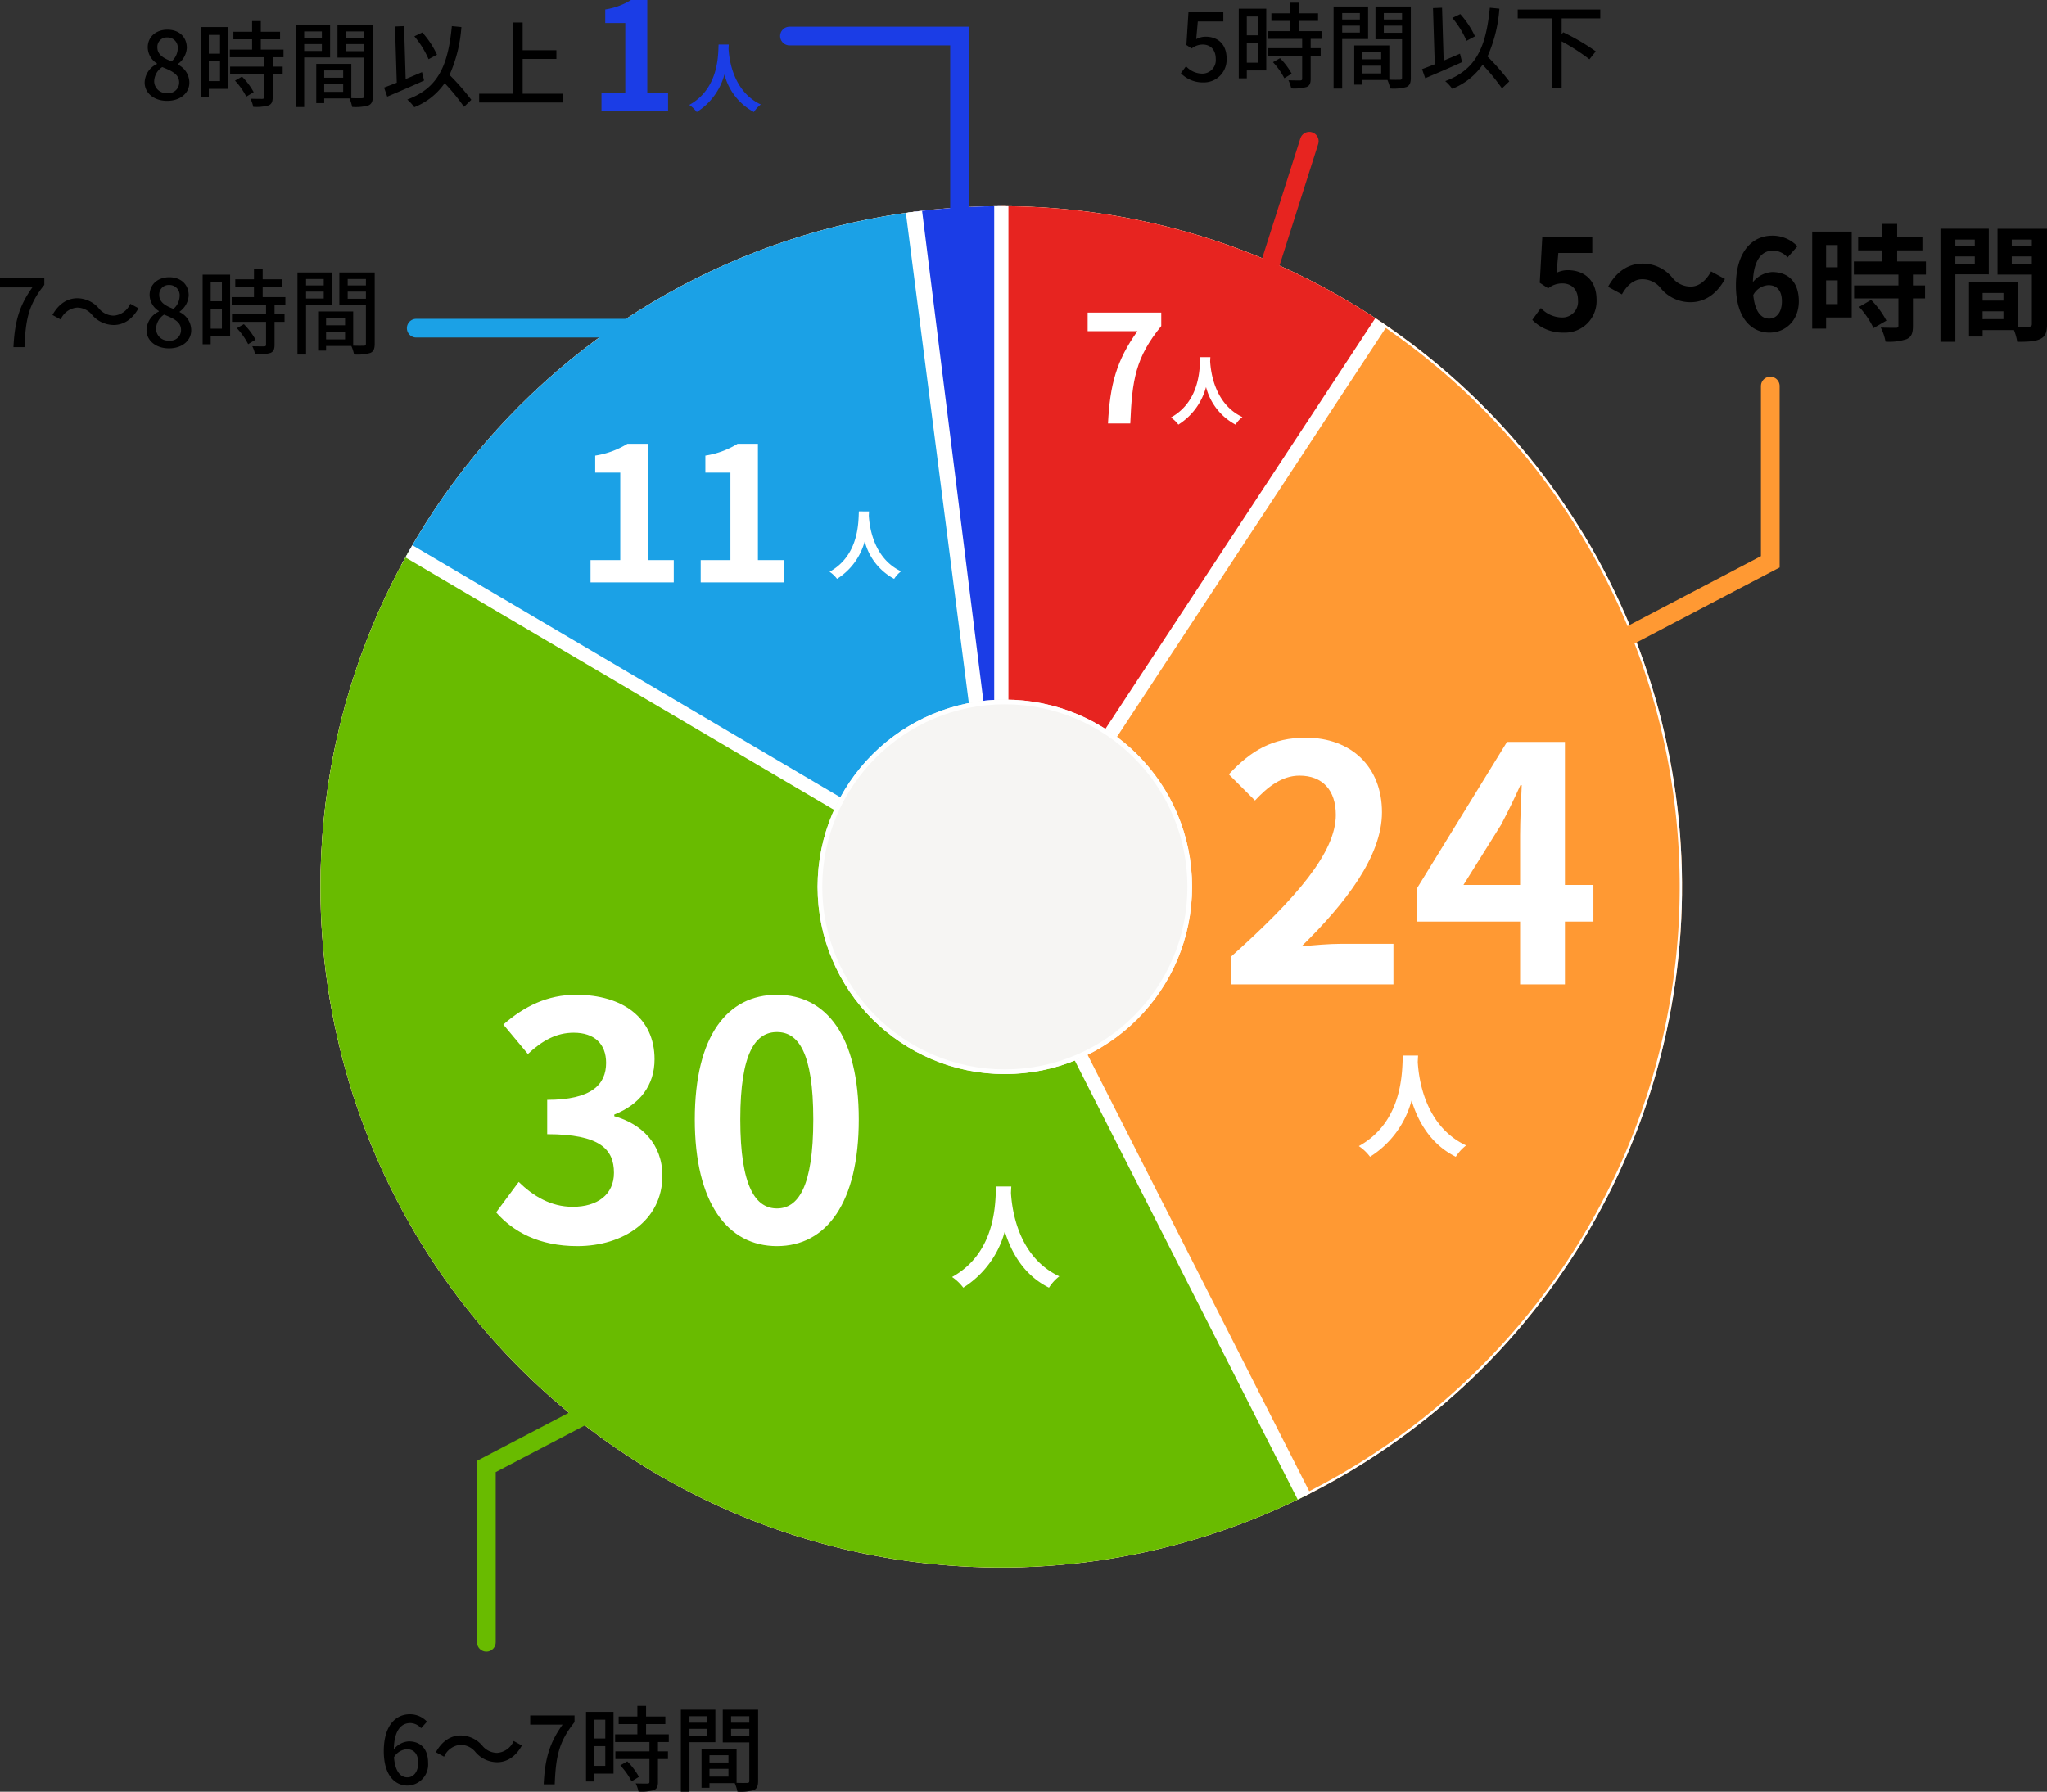 <svg xmlns="http://www.w3.org/2000/svg" xmlns:xlink="http://www.w3.org/1999/xlink" width="437.801" height="383.284" viewBox="0 0 437.801 383.284">
  <rect x="0" y="0" width="437.801" height="383.284" fill="#333333" stroke="none"/>
  <defs>
    <clipPath id="clip-path">
      <path id="パス_46419" data-name="パス 46419" d="M0,145.452A145.454,145.454,0,1,0,145.454,0,145.454,145.454,0,0,0,0,145.452" fill="none" stroke="#fff" stroke-width="1"/>
    </clipPath>
  </defs>
  <g id="グループ_945359" data-name="グループ 945359" transform="translate(-697.98 -1268.42)">
    <g id="グループ_945354" data-name="グループ 945354" transform="matrix(0.995, 0.105, -0.105, 0.995, 709.826, -505.461)">
      <g id="グループ_945353" data-name="グループ 945353" transform="matrix(0.995, -0.105, 0.105, 0.995, 247.03, 1801.052)">
        <g id="グループ_12421" data-name="グループ 12421" clip-path="url(#clip-path)">
          <path id="パス_46418" data-name="パス 46418" d="M290.907,145.454A145.454,145.454,0,1,1,145.454,0,145.454,145.454,0,0,1,290.907,145.454" transform="translate(0 -0.001)" fill="#f93" stroke="#fff" stroke-width="1"/>
          <path id="パス_46421" data-name="パス 46421" d="M128.1-2.568l21.695,168.936L2.185,82.68,26.574,34.214Z" transform="translate(-4.341 -18.064)" fill="#1ba1e6" stroke="#fff" stroke-width="3"/>
          <path id="パス_1157001" data-name="パス 1157001" d="M28.85-48.612l153.7,90.539,77.686,153.024-111.126,8.373L28.85,120.36Z" transform="translate(-37.095 106.378)" fill="#69bb00" stroke="#fff" stroke-width="3"/>
          <path id="パス_1157005" data-name="パス 1157005" d="M149.794,0V166.368l99-150.669L191.708,0Z" transform="translate(-4.341 -18.063)" fill="#e72420" stroke="#fff" stroke-width="3"/>
          <path id="パス_1157006" data-name="パス 1157006" d="M149.794,0V166.368L128.1-7.134Z" transform="translate(-4.341 -18.063)" fill="#1b3de6" stroke="#fff" stroke-width="3"/>
          <g id="楕円形_204" data-name="楕円形 204" transform="translate(106.221 105.448)" fill="#f6f5f3" stroke="#fff" stroke-width="1">
            <circle cx="40.005" cy="40.005" r="40.005" stroke="none"/>
            <circle cx="40.005" cy="40.005" r="39.505" fill="none"/>
          </g>
        </g>
      </g>
    </g>
    <path id="パス_1157039" data-name="パス 1157039" d="M15.28,81H50V72.32H38.8c-2.45,0-5.88.28-8.47.56,9.45-9.24,17.22-19.32,17.22-28.7,0-9.66-6.51-15.96-16.31-15.96-7.07,0-11.69,2.73-16.45,7.84l5.6,5.6c2.66-2.87,5.74-5.32,9.52-5.32,4.97,0,7.77,3.15,7.77,8.4,0,7.98-8.33,17.71-22.4,30.31Zm49.7-21.28,8.05-12.88c1.47-2.8,2.87-5.67,4.13-8.47h.28c-.14,3.08-.35,7.77-.35,10.78V59.72ZM77.09,81h9.59V67.56h6.09V59.72H86.68V29.13H74.29L54.97,60.56v7H77.09Z" transform="translate(946 1398)" fill="#fff"/>
    <path id="パス_1157038" data-name="パス 1157038" d="M31.45,81.98c9.87,0,18.2-5.53,18.2-15.05,0-6.79-4.48-11.13-10.29-12.74v-.35c5.46-2.17,8.61-6.23,8.61-11.83,0-8.82-6.79-13.79-16.8-13.79-6.09,0-11.06,2.45-15.54,6.37l5.25,6.3c3.08-2.87,6.09-4.55,9.8-4.55,4.41,0,6.93,2.38,6.93,6.44,0,4.62-3.08,7.91-12.6,7.91v7.35c11.27,0,14.28,3.22,14.28,8.26,0,4.69-3.57,7.28-8.82,7.28-4.69,0-8.47-2.31-11.55-5.32l-4.83,6.51C17.73,78.9,23.26,81.98,31.45,81.98Zm42.7,0c10.57,0,17.5-9.24,17.5-27.09s-6.93-26.67-17.5-26.67S56.58,36.97,56.58,54.89C56.58,72.74,63.58,81.98,74.15,81.98Zm0-8.05c-4.48,0-7.84-4.48-7.84-19.04,0-14.49,3.36-18.69,7.84-18.69s7.77,4.2,7.77,18.69C81.92,69.45,78.63,73.93,74.15,73.93Z" transform="translate(790 1453)" fill="#fff"/>
    <path id="パス_1157036" data-name="パス 1157036" d="M7.452,31.378a6.752,6.752,0,0,0,6.993-7.02c0-4.347-2.808-6.345-6.156-6.345a5.248,5.248,0,0,0-2.4.567l.378-4.239h7.263V10.993H2.835l-.54,9.72L4.1,21.9a4.78,4.78,0,0,1,3-1.053c2.025,0,3.375,1.3,3.375,3.618a3.355,3.355,0,0,1-3.537,3.672,6.211,6.211,0,0,1-4.4-2.025L.7,28.651A9.106,9.106,0,0,0,7.452,31.378ZM28.188,21.9a8.17,8.17,0,0,0,6.372,2.97c2.889,0,5.535-1.62,7.344-4.968l-2.97-1.62c-1.026,1.917-2.565,3.24-4.293,3.24a4.94,4.94,0,0,1-4.023-1.944,8.17,8.17,0,0,0-6.372-2.97c-2.889,0-5.535,1.62-7.344,4.968l2.97,1.62c1.026-1.917,2.565-3.24,4.293-3.24A4.978,4.978,0,0,1,28.188,21.9Zm23.031-.675c1.728,0,2.862,1.107,2.862,3.456,0,2.457-1.242,3.7-2.727,3.7-1.674,0-3.024-1.4-3.4-5.049A3.906,3.906,0,0,1,51.219,21.226Zm.216,10.152c3.4,0,6.264-2.592,6.264-6.7,0-4.266-2.376-6.264-5.724-6.264a5.753,5.753,0,0,0-4.1,2.16c.162-5.022,2.052-6.75,4.347-6.75A4.338,4.338,0,0,1,55.3,15.286L57.4,12.91a7.355,7.355,0,0,0-5.427-2.268c-4.023,0-7.722,3.186-7.722,10.638C44.253,28.327,47.628,31.378,51.435,31.378ZM66.015,12.64v4.752H63.531V12.64ZM63.531,25.276V20.2h2.484v5.076Zm5.481-15.5H60.561V30.514h2.97V28.138h5.481ZM70.6,25.87a18.994,18.994,0,0,1,3.078,4.536l2.754-1.593a18.63,18.63,0,0,0-3.267-4.428Zm14.283-6.912V16.15H78.732V13.774h5.4V10.966h-5.4V8.131H75.573v2.835H70.389v2.808h5.184V16.15h-6.1v2.808H79V21.28H69.525v2.781H79v5.8c0,.378-.135.486-.567.486-.4,0-1.917,0-3.213-.054a10.829,10.829,0,0,1,1.026,3.024,11.953,11.953,0,0,0,4.509-.54c1.053-.486,1.35-1.3,1.35-2.835V24.061H84.7V21.28H82.107V18.958Zm10.449-7.479V12.91H91.179V11.479Zm-4.158,5.13V15.07h4.158v1.539Zm7.155,2.3V9.157H87.993V33.349h3.186V18.9Zm4.914-2.241V15.07h4.293v1.593Zm4.293-5.184V12.91h-4.293V11.479Zm-10.53,17.01V26.815h4.455v1.674Zm4.455-3.969H97.011V22.9h4.455Zm9.315-15.363H100.2v9.8h7.344V29.515c0,.432-.162.594-.648.594-.351.027-1.35.027-2.4,0V20.551l-9.072-.027v.027H94.1V32.215h2.916V30.838h6.7a11.888,11.888,0,0,1,.7,2.511c2.322,0,3.888-.081,4.941-.621,1.08-.513,1.431-1.458,1.431-3.186Z" transform="translate(1025 1308.194)"/>
    <path id="パス_1157035" data-name="パス 1157035" d="M3.86,23H6.22c.24-5.76.78-9.02,4.24-13.32V8.26H.98v1.96H7.9C5.06,14.18,4.12,17.62,3.86,23Zm16.82-6.9a6.127,6.127,0,0,0,4.62,2.16c2.12,0,4-1.22,5.3-3.58l-1.76-.96a4.171,4.171,0,0,1-3.52,2.54,4.136,4.136,0,0,1-3.2-1.56,6.127,6.127,0,0,0-4.62-2.16c-2.12,0-4,1.22-5.3,3.58l1.76.96a4.171,4.171,0,0,1,3.52-2.54A4.136,4.136,0,0,1,20.68,16.1Zm16.44,7.16c2.84,0,4.76-1.68,4.76-3.86a4.3,4.3,0,0,0-2.48-3.9v-.1a4.574,4.574,0,0,0,1.94-3.46c0-2.3-1.6-3.9-4.16-3.9-2.4,0-4.2,1.5-4.2,3.8a4.161,4.161,0,0,0,1.98,3.44v.1a4.508,4.508,0,0,0-2.64,3.96C32.32,21.62,34.36,23.26,37.12,23.26Zm.96-8.44c-1.64-.64-3.04-1.38-3.04-2.98a2.016,2.016,0,0,1,2.1-2.14,2.184,2.184,0,0,1,2.26,2.38A3.726,3.726,0,0,1,38.08,14.82Zm-.92,6.78a2.577,2.577,0,0,1-2.8-2.48,3.755,3.755,0,0,1,1.72-3.08c2,.82,3.62,1.5,3.62,3.3A2.267,2.267,0,0,1,37.16,21.6ZM48.44,9.16v4.02h-2.4V9.16Zm-2.4,9.88V14.82h2.4v4.22ZM50.2,7.48H44.32v14.9h1.72V20.7H50.2Zm1.44,11.46a14.835,14.835,0,0,1,2.42,3.42l1.58-.96a14.729,14.729,0,0,0-2.5-3.32Zm10.38-5V12.3H57.16V10.1h4.12V8.48H57.16V6.2H55.3V8.48h-4V10.1h4v2.2H50.54v1.64h7.34v2H50.6v1.64h7.28v4.88c0,.28-.1.36-.42.38-.3,0-1.4,0-2.52-.04a6.924,6.924,0,0,1,.6,1.74,9.834,9.834,0,0,0,3.28-.3c.66-.28.88-.78.88-1.74V17.58h2.14V15.94H59.7v-2Zm8.2-5.52V9.8H66.44V8.42ZM66.44,12.6V11.12h3.78V12.6Zm5.54,1.38V7.02H64.6V24.58h1.84V13.98Zm3.36-1.34V11.12h3.9v1.52Zm3.9-4.22V9.8h-3.9V8.42ZM70.72,21.34V19.68h4.06v1.66Zm4.06-4.58v1.56H70.72V16.76Zm6.34-9.74H73.56v7h5.68v8.22c0,.34-.1.44-.46.46-.32,0-1.28.02-2.26-.02V15.36h-7.5v8.38h1.7v-1h5.4a8.33,8.33,0,0,1,.58,1.82,10.124,10.124,0,0,0,3.48-.32c.72-.32.94-.92.94-1.98Z" transform="translate(697 1319.682)"/>
    <path id="パス_1157034" data-name="パス 1157034" d="M5.36,23.26a4.856,4.856,0,0,0,4.96-5.1c0-3.22-2.02-4.68-4.48-4.68A4.209,4.209,0,0,0,3.82,14l.34-3.78H9.62V8.26H2.16l-.44,7L2.84,16a3.873,3.873,0,0,1,2.36-.84c1.68,0,2.8,1.12,2.8,3.08a2.877,2.877,0,0,1-2.92,3.14A4.71,4.71,0,0,1,1.64,19.8L.54,21.3A6.514,6.514,0,0,0,5.36,23.26ZM17.04,9.16v4.02h-2.4V9.16Zm-2.4,9.88V14.82h2.4v4.22ZM18.8,7.48H12.92v14.9h1.72V20.7H18.8Zm1.44,11.46a14.835,14.835,0,0,1,2.42,3.42l1.58-.96a14.729,14.729,0,0,0-2.5-3.32Zm10.38-5V12.3H25.76V10.1h4.12V8.48H25.76V6.2H23.9V8.48h-4V10.1h4v2.2H19.14v1.64h7.34v2H19.2v1.64h7.28v4.88c0,.28-.1.36-.42.38-.3,0-1.4,0-2.52-.04a6.924,6.924,0,0,1,.6,1.74,9.834,9.834,0,0,0,3.28-.3c.66-.28.88-.78.88-1.74V17.58h2.14V15.94H28.3v-2Zm8.2-5.52V9.8H35.04V8.42ZM35.04,12.6V11.12h3.78V12.6Zm5.54,1.38V7.02H33.2V24.58h1.84V13.98Zm3.36-1.34V11.12h3.9v1.52Zm3.9-4.22V9.8h-3.9V8.42ZM39.32,21.34V19.68h4.06v1.66Zm4.06-4.58v1.56H39.32V16.76Zm6.34-9.74H42.16v7h5.68v8.22c0,.34-.1.44-.46.46-.32,0-1.28.02-2.26-.02V15.36h-7.5v8.38h1.7v-1h5.4a8.331,8.331,0,0,1,.58,1.82,10.124,10.124,0,0,0,3.48-.32c.72-.32.94-.92.94-1.98ZM63.44,13.4A19.125,19.125,0,0,0,60.3,8.64l-1.7.82a19.858,19.858,0,0,1,3.04,4.9Zm-3.2,3.72c-1.16.5-2.34,1-3.5,1.48L56.4,7.28l-1.94.08.38,12.02c-1.02.4-1.96.76-2.72,1.04l.68,1.94c2.22-.94,5.16-2.2,7.88-3.44Zm10.54,5.92a49.876,49.876,0,0,0-4.66-5.32A30.4,30.4,0,0,0,68.66,7.48l-2.04-.2c-.82,8.42-2.9,13.24-9.54,15.7a9.378,9.378,0,0,1,1.5,1.64,14.263,14.263,0,0,0,6.5-5.14,44.309,44.309,0,0,1,4.14,5.06ZM90.24,9.56V7.66H72.58v1.9H80V24.54h1.98V14.48a43.987,43.987,0,0,1,5.94,3.84l1.36-1.7a47.059,47.059,0,0,0-6.96-4.08l-.34.4V9.56Z" transform="translate(950 1262.791)"/>
    <path id="パス_1157033" data-name="パス 1157033" d="M5.72,23.26c2.84,0,4.76-1.68,4.76-3.86A4.3,4.3,0,0,0,8,15.5v-.1a4.574,4.574,0,0,0,1.94-3.46c0-2.3-1.6-3.9-4.16-3.9-2.4,0-4.2,1.5-4.2,3.8a4.161,4.161,0,0,0,1.98,3.44v.1A4.508,4.508,0,0,0,.92,19.34C.92,21.62,2.96,23.26,5.72,23.26Zm.96-8.44c-1.64-.64-3.04-1.38-3.04-2.98A2.016,2.016,0,0,1,5.74,9.7,2.184,2.184,0,0,1,8,12.08,3.726,3.726,0,0,1,6.68,14.82ZM5.76,21.6a2.577,2.577,0,0,1-2.8-2.48,3.755,3.755,0,0,1,1.72-3.08c2,.82,3.62,1.5,3.62,3.3A2.267,2.267,0,0,1,5.76,21.6ZM17.04,9.16v4.02h-2.4V9.16Zm-2.4,9.88V14.82h2.4v4.22ZM18.8,7.48H12.92v14.9h1.72V20.7H18.8Zm1.44,11.46a14.835,14.835,0,0,1,2.42,3.42l1.58-.96a14.729,14.729,0,0,0-2.5-3.32Zm10.38-5V12.3H25.76V10.1h4.12V8.48H25.76V6.2H23.9V8.48h-4V10.1h4v2.2H19.14v1.64h7.34v2H19.2v1.64h7.28v4.88c0,.28-.1.36-.42.38-.3,0-1.4,0-2.52-.04a6.924,6.924,0,0,1,.6,1.74,9.834,9.834,0,0,0,3.28-.3c.66-.28.88-.78.88-1.74V17.58h2.14V15.94H28.3v-2Zm8.2-5.52V9.8H35.04V8.42ZM35.04,12.6V11.12h3.78V12.6Zm5.54,1.38V7.02H33.2V24.58h1.84V13.98Zm3.36-1.34V11.12h3.9v1.52Zm3.9-4.22V9.8h-3.9V8.42ZM39.32,21.34V19.68h4.06v1.66Zm4.06-4.58v1.56H39.32V16.76Zm6.34-9.74H42.16v7h5.68v8.22c0,.34-.1.44-.46.46-.32,0-1.28.02-2.26-.02V15.36h-7.5v8.38h1.7v-1h5.4a8.331,8.331,0,0,1,.58,1.82,10.124,10.124,0,0,0,3.48-.32c.72-.32.94-.92.94-1.98ZM63.44,13.4A19.125,19.125,0,0,0,60.3,8.64l-1.7.82a19.858,19.858,0,0,1,3.04,4.9Zm-3.2,3.72c-1.16.5-2.34,1-3.5,1.48L56.4,7.28l-1.94.08.38,12.02c-1.02.4-1.96.76-2.72,1.04l.68,1.94c2.22-.94,5.16-2.2,7.88-3.44Zm10.54,5.92a49.876,49.876,0,0,0-4.66-5.32A30.4,30.4,0,0,0,68.66,7.48l-2.04-.2c-.82,8.42-2.9,13.24-9.54,15.7a9.378,9.378,0,0,1,1.5,1.64,14.263,14.263,0,0,0,6.5-5.14,44.309,44.309,0,0,1,4.14,5.06Zm10.98-1.3V14.3h7.22V12.44H81.76V6.5h-2V21.74h-7.3v1.88h17.9V21.74Z" transform="translate(728 1266.729)"/>
    <path id="パス_1157031" data-name="パス 1157031" d="M20.008,8.224c-.168,3.168.168,14.064-9.408,19.368a10,10,0,0,1,2.4,2.28,20.5,20.5,0,0,0,8.88-12.048c1.344,4.416,4.032,9.36,9.456,12.048a9.381,9.381,0,0,1,2.208-2.424C24.592,23.248,23.392,12.9,23.2,9.592c.024-.5.048-.984.072-1.368Z" transform="translate(978 1486)" fill="#fff"/>
    <path id="パス_1157030" data-name="パス 1157030" d="M20.008,8.224c-.168,3.168.168,14.064-9.408,19.368a10,10,0,0,1,2.4,2.28,20.5,20.5,0,0,0,8.88-12.048c1.344,4.416,4.032,9.36,9.456,12.048a9.381,9.381,0,0,1,2.208-2.424C24.592,23.248,23.392,12.9,23.2,9.592c.024-.5.048-.984.072-1.368Z" transform="translate(891 1514)" fill="#fff"/>
    <path id="パス_1157027" data-name="パス 1157027" d="M3.28,46h17.8V41.24H15.52V16.36H11.16a18.466,18.466,0,0,1-6.88,2.52v3.64H9.64V41.24H3.28Zm23.56,0h17.8V41.24H39.08V16.36H34.72a18.466,18.466,0,0,1-6.88,2.52v3.64H33.2V41.24H26.84Z" transform="translate(821 1347)" fill="#fff"/>
    <path id="パス_1157026" data-name="パス 1157026" d="M2.624,37h14.24V33.192H12.416v-19.9H8.928a14.773,14.773,0,0,1-5.5,2.016v2.912H7.712V33.192H2.624Z" transform="translate(824 1255.132)" fill="#1b3de6"/>
    <path id="パス_1157025" data-name="パス 1157025" d="M5.952,37H10.72c.384-9.28,1.12-14.112,6.624-20.832v-2.88H1.6v3.968H12.256C7.744,23.528,6.368,28.776,5.952,37Z" transform="translate(929 1322)" fill="#fff"/>
    <path id="パス_1157022" data-name="パス 1157022" d="M6.672,5.816C6.56,7.928,6.784,15.192.4,18.728A6.668,6.668,0,0,1,2,20.248a13.663,13.663,0,0,0,5.92-8.032,12.688,12.688,0,0,0,6.3,8.032A6.254,6.254,0,0,1,15.7,18.632c-5.968-2.8-6.768-9.7-6.9-11.9.016-.336.032-.656.048-.912Z" transform="translate(875 1372)" fill="#fff"/>
    <path id="パス_1157021" data-name="パス 1157021" d="M6.672,5.816C6.56,7.928,6.784,15.192.4,18.728A6.668,6.668,0,0,1,2,20.248a13.663,13.663,0,0,0,5.92-8.032,12.688,12.688,0,0,0,6.3,8.032A6.254,6.254,0,0,1,15.7,18.632c-5.968-2.8-6.768-9.7-6.9-11.9.016-.336.032-.656.048-.912Z" transform="translate(845 1272.132)" fill="#1b3de6"/>
    <path id="パス_1157020" data-name="パス 1157020" d="M6.672,5.816C6.56,7.928,6.784,15.192.4,18.728A6.668,6.668,0,0,1,2,20.248a13.663,13.663,0,0,0,5.92-8.032,12.688,12.688,0,0,0,6.3,8.032A6.254,6.254,0,0,1,15.7,18.632c-5.968-2.8-6.768-9.7-6.9-11.9.016-.336.032-.656.048-.912Z" transform="translate(948 1339)" fill="#fff"/>
    <path id="パス_1157017" data-name="パス 1157017" d="M5.98,15.48c1.58,0,2.44,1.06,2.44,2.94,0,1.92-1.02,3.08-2.3,3.08-1.58,0-2.64-1.38-2.88-4.3A3.453,3.453,0,0,1,5.98,15.48Zm.16,7.78a4.5,4.5,0,0,0,4.4-4.84c0-3.1-1.66-4.62-4.14-4.62a4.425,4.425,0,0,0-3.2,1.7c.1-4.2,1.66-5.62,3.54-5.62a3.163,3.163,0,0,1,2.3,1.1l1.26-1.4A4.943,4.943,0,0,0,6.62,8c-2.9,0-5.56,2.26-5.56,7.92C1.06,20.92,3.34,23.26,6.14,23.26ZM20.68,16.1a6.127,6.127,0,0,0,4.62,2.16c2.12,0,4-1.22,5.3-3.58l-1.76-.96a4.171,4.171,0,0,1-3.52,2.54,4.136,4.136,0,0,1-3.2-1.56,6.127,6.127,0,0,0-4.62-2.16c-2.12,0-4,1.22-5.3,3.58l1.76.96a4.171,4.171,0,0,1,3.52-2.54A4.136,4.136,0,0,1,20.68,16.1ZM35.26,23h2.36c.24-5.76.78-9.02,4.24-13.32V8.26H32.38v1.96H39.3C36.46,14.18,35.52,17.62,35.26,23ZM48.44,9.16v4.02h-2.4V9.16Zm-2.4,9.88V14.82h2.4v4.22ZM50.2,7.48H44.32v14.9h1.72V20.7H50.2Zm1.44,11.46a14.835,14.835,0,0,1,2.42,3.42l1.58-.96a14.729,14.729,0,0,0-2.5-3.32Zm10.38-5V12.3H57.16V10.1h4.12V8.48H57.16V6.2H55.3V8.48h-4V10.1h4v2.2H50.54v1.64h7.34v2H50.6v1.64h7.28v4.88c0,.28-.1.36-.42.38-.3,0-1.4,0-2.52-.04a6.924,6.924,0,0,1,.6,1.74,9.834,9.834,0,0,0,3.28-.3c.66-.28.88-.78.88-1.74V17.58h2.14V15.94H59.7v-2Zm8.2-5.52V9.8H66.44V8.42ZM66.44,12.6V11.12h3.78V12.6Zm5.54,1.38V7.02H64.6V24.58h1.84V13.98Zm3.36-1.34V11.12h3.9v1.52Zm3.9-4.22V9.8h-3.9V8.42ZM70.72,21.34V19.68h4.06v1.66Zm4.06-4.58v1.56H70.72V16.76Zm6.34-9.74H73.56v7h5.68v8.22c0,.34-.1.44-.46.46-.32,0-1.28.02-2.26-.02V15.36h-7.5v8.38h1.7v-1h5.4a8.33,8.33,0,0,1,.58,1.82,10.124,10.124,0,0,0,3.48-.32c.72-.32.94-.92.94-1.98Z" transform="translate(779 1627.124)"/>
    <path id="パス_1157011" data-name="パス 1157011" d="M5574,1352.612v-37.6l47.2-24.737" transform="translate(-4772 267.11)" fill="none" stroke="#69bb00" stroke-linecap="round" stroke-width="4"/>
    <path id="パス_1157007" data-name="パス 1157007" d="M5621.2,1290.275v37.6l-47.2,24.737" transform="translate(-4544.602 60.725)" fill="none" stroke="#f93" stroke-linecap="round" stroke-width="4"/>
    <path id="パス_1157008" data-name="パス 1157008" d="M5597.514,1276.9l-9.58,30.109" transform="translate(-4619.514 21.725)" fill="none" stroke="#e72420" stroke-linecap="round" stroke-width="4"/>
    <path id="パス_1157009" data-name="パス 1157009" d="M5621.2,1337.668v-43.55H5584.83" transform="translate(-4718 -17.986)" fill="none" stroke="#1b3de6" stroke-linecap="round" stroke-width="4"/>
    <path id="パス_1157010" data-name="パス 1157010" d="M5621.2,1290.275v45.78" transform="translate(-503.275 6959.82) rotate(-90)" fill="none" stroke="#1ba1e6" stroke-linecap="round" stroke-width="4"/>
  </g>
</svg>
